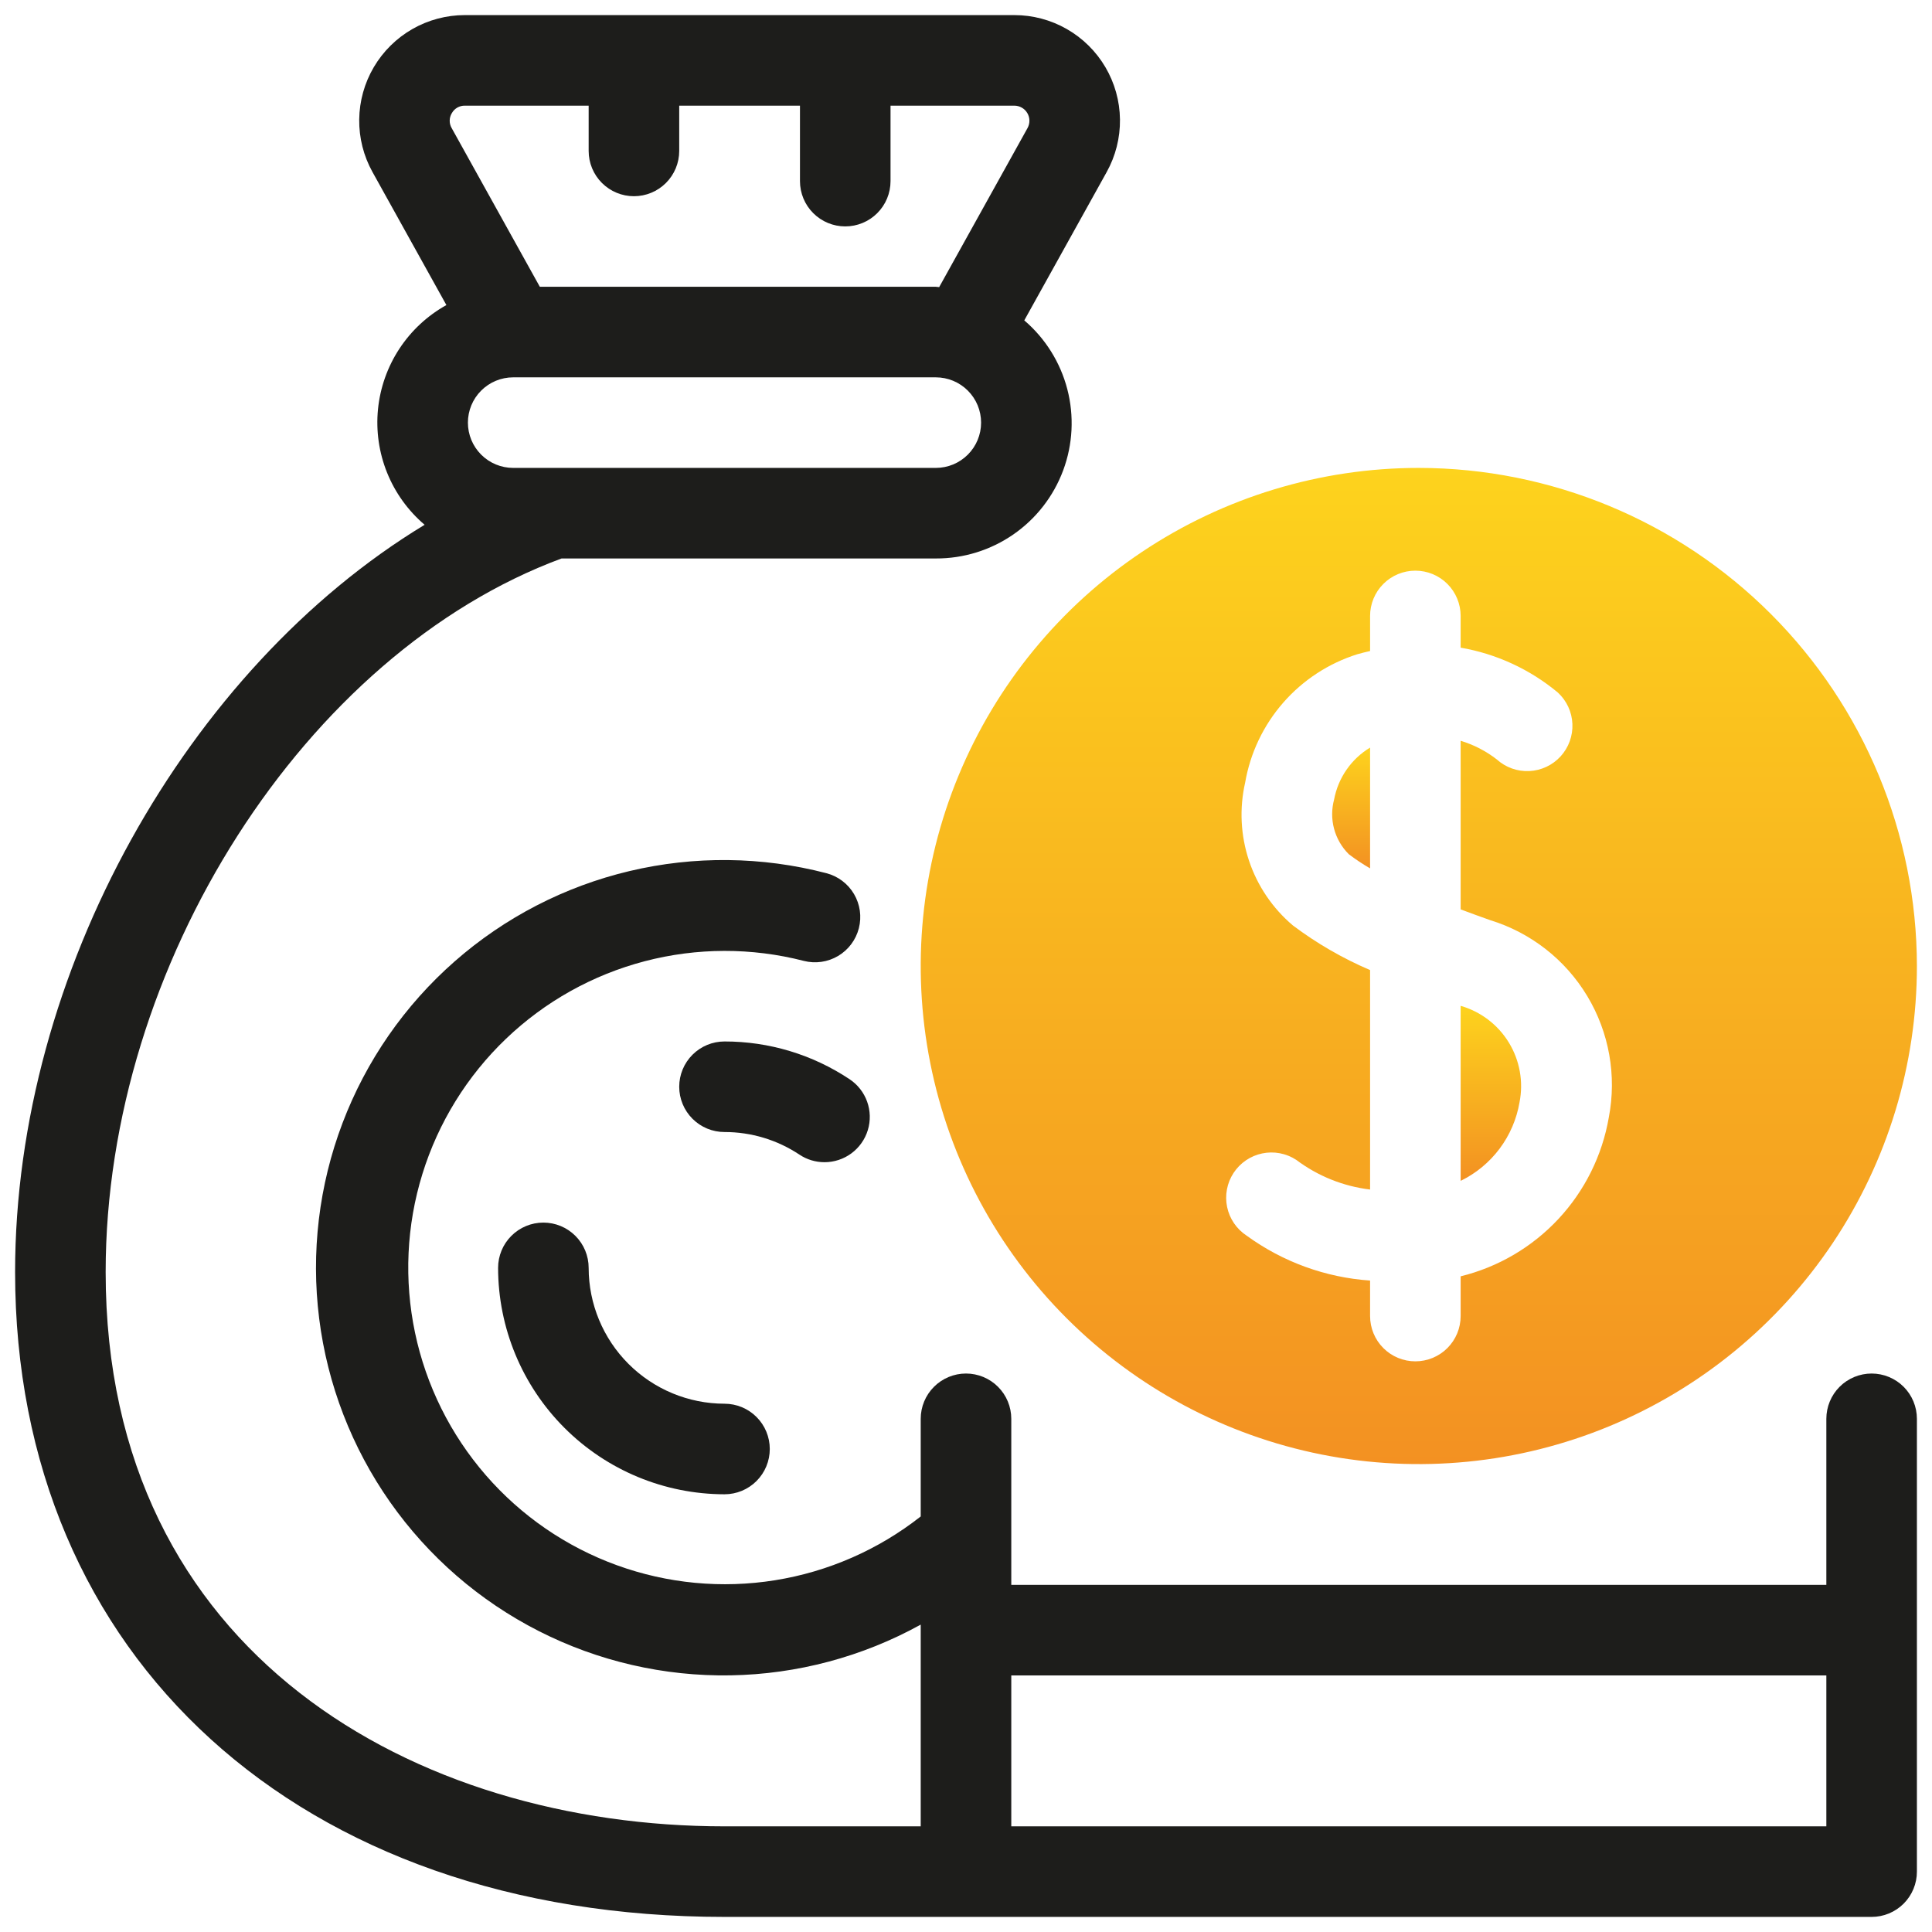 <svg xmlns="http://www.w3.org/2000/svg" width="512" height="512" viewBox="0 0 512 512" fill="none"><path d="M496 364C494.424 364 492.864 364.31 491.408 364.913C489.951 365.516 488.629 366.4 487.514 367.514C486.4 368.629 485.516 369.951 484.913 371.408C484.31 372.864 484 374.424 484 376V420H268V376C268 372.817 266.736 369.765 264.485 367.515C262.235 365.264 259.183 364 256 364C252.817 364 249.765 365.264 247.515 367.515C245.264 369.765 244 372.817 244 376V401.874C232.783 410.699 219.5 416.517 205.407 418.779C191.315 421.04 176.879 419.67 163.463 414.798C150.048 409.926 138.096 401.713 128.74 390.935C119.383 380.157 112.929 367.171 109.99 353.204C107.05 339.237 107.721 324.751 111.94 311.116C116.158 297.481 123.784 285.147 134.098 275.281C144.411 265.414 157.07 258.341 170.879 254.73C184.687 251.119 199.189 251.09 213.012 254.645C216.092 255.432 219.359 254.964 222.095 253.345C224.831 251.726 226.812 249.086 227.604 246.007C228.396 242.928 227.933 239.661 226.318 236.922C224.702 234.184 222.066 232.199 218.988 231.402C201.91 226.958 184.004 226.765 166.834 230.84C149.664 234.915 133.753 243.133 120.493 254.777C107.233 266.421 97.027 281.135 90.767 297.634C84.507 314.134 82.384 331.915 84.583 349.424C86.782 366.933 93.237 383.637 103.382 398.076C113.528 412.515 127.056 424.248 142.784 432.251C158.511 440.254 175.96 444.283 193.604 443.985C211.249 443.687 228.551 439.072 244 430.542V484H192C110.367 484 28 438.582 28 337.121C28 255.719 80.942 173.12 148.818 148H248C255.342 148.032 262.516 145.808 268.553 141.63C274.59 137.452 279.198 131.522 281.756 124.64C284.313 117.758 284.695 110.257 282.851 103.15C281.007 96.044 277.026 89.675 271.445 84.905L293.281 45.598C295.65 41.336 296.865 36.529 296.805 31.654C296.746 26.778 295.413 22.003 292.941 17.8C290.469 13.598 286.941 10.114 282.709 7.693C278.476 5.273 273.684 4 268.809 4H123.191C118.316 4 113.524 5.273 109.291 7.693C105.059 10.114 101.531 13.598 99.059 17.8C96.587 22.003 95.254 26.778 95.195 31.654C95.135 36.529 96.35 41.336 98.719 45.598L118.299 80.845C113.273 83.64 108.999 87.611 105.842 92.418C102.686 97.226 100.741 102.726 100.173 108.449C99.606 114.172 100.434 119.947 102.586 125.281C104.738 130.614 108.15 135.347 112.53 139.074C49.759 177.078 4 257.713 4 337.121C4 439.328 79.551 508 192 508H496C497.576 508 499.136 507.69 500.592 507.087C502.049 506.484 503.371 505.6 504.486 504.486C505.6 503.371 506.484 502.049 507.087 500.592C507.69 499.136 508 497.576 508 496V376C508 374.424 507.69 372.864 507.087 371.408C506.484 369.951 505.6 368.629 504.486 367.514C503.371 366.4 502.049 365.516 500.592 364.913C499.136 364.31 497.576 364 496 364ZM248 124H136C132.817 124 129.765 122.736 127.515 120.485C125.264 118.235 124 115.183 124 112C124 108.817 125.264 105.765 127.515 103.515C129.765 101.264 132.817 100 136 100H248C251.183 100 254.235 101.264 256.485 103.515C258.736 105.765 260 108.817 260 112C260 115.183 258.736 118.235 256.485 120.485C254.235 122.736 251.183 124 248 124ZM119.746 29.973C120.089 29.363 120.59 28.858 121.197 28.511C121.803 28.164 122.493 27.987 123.191 28H156V40C156 43.183 157.264 46.235 159.515 48.485C161.765 50.736 164.817 52 168 52C171.183 52 174.235 50.736 176.485 48.485C178.736 46.235 180 43.183 180 40V28H212V48C212 51.183 213.264 54.235 215.515 56.485C217.765 58.736 220.817 60 224 60C227.183 60 230.235 58.736 232.485 56.485C234.736 54.235 236 51.183 236 48V28H268.809C269.505 28.001 270.189 28.183 270.793 28.529C271.397 28.875 271.9 29.372 272.254 29.972C272.607 30.572 272.797 31.254 272.806 31.95C272.815 32.646 272.642 33.333 272.305 33.941L248.89 76.09C248.587 76.082 248.305 76 248 76H143.06L119.695 33.941C119.345 33.337 119.165 32.649 119.174 31.95C119.183 31.251 119.381 30.568 119.746 29.973ZM484 484H268V444H484V484Z" fill="#1D1D1B"></path><path d="M218.492 307.996C221.07 307.998 223.58 307.171 225.65 305.636C227.721 304.1 229.242 301.939 229.988 299.472C230.735 297.005 230.667 294.363 229.796 291.938C228.924 289.512 227.294 287.432 225.148 286.004C215.33 279.467 203.795 275.985 192 276C188.817 276 185.765 277.264 183.515 279.515C181.264 281.765 180 284.817 180 288C180 291.183 181.264 294.235 183.515 296.485C185.765 298.736 188.817 300 192 300C199.066 299.99 205.977 302.074 211.859 305.988C213.823 307.299 216.131 307.997 218.492 307.996Z" fill="#1D1D1B"></path><path d="M156 336C156 332.817 154.736 329.765 152.485 327.515C150.235 325.264 147.183 324 144 324C140.817 324 137.765 325.264 135.515 327.515C133.264 329.765 132 332.817 132 336C132.017 351.908 138.344 367.159 149.593 378.407C160.841 389.656 176.092 395.983 192 396C195.183 396 198.235 394.736 200.485 392.485C202.736 390.235 204 387.183 204 384C204 380.817 202.736 377.765 200.485 375.515C198.235 373.264 195.183 372 192 372C182.455 371.99 173.305 368.193 166.556 361.444C159.807 354.695 156.01 345.545 156 336Z" fill="#1D1D1B"></path><path d="M387.086 266.554V312.938C391.15 310.96 394.684 308.043 397.397 304.428C400.109 300.812 401.922 296.603 402.684 292.148C403.765 286.703 402.761 281.051 399.873 276.311C396.984 271.571 392.42 268.089 387.086 266.554Z" fill="url(#paint0_linear_4_235)"></path><path d="M353.558 211.848C352.867 214.394 352.861 217.078 353.542 219.628C354.222 222.177 355.565 224.501 357.433 226.364C359.236 227.736 361.124 228.992 363.086 230.126V198.12C360.619 199.607 358.496 201.599 356.854 203.965C355.212 206.331 354.089 209.017 353.558 211.848Z" fill="url(#paint1_linear_4_235)"></path><path d="M376 124C349.893 124 324.372 131.742 302.665 146.246C280.958 160.75 264.039 181.366 254.048 205.486C244.057 229.606 241.443 256.146 246.536 281.752C251.63 307.357 264.201 330.878 282.662 349.338C301.122 367.799 324.643 380.37 350.248 385.464C375.854 390.557 402.394 387.943 426.514 377.952C450.634 367.961 471.25 351.043 485.754 329.335C500.258 307.628 508 282.107 508 256C507.961 221.004 494.041 187.452 469.294 162.706C444.548 137.959 410.996 124.04 376 124ZM426.352 296.125C424.614 306.204 419.973 315.556 412.998 323.036C406.024 330.517 397.019 335.8 387.086 338.239V348.77C387.086 351.952 385.822 355.004 383.572 357.255C381.321 359.505 378.269 360.77 375.086 360.77C371.904 360.77 368.852 359.505 366.601 357.255C364.351 355.004 363.086 351.952 363.086 348.77V339.362C351.281 338.547 339.944 334.422 330.375 327.461C329.057 326.598 327.921 325.484 327.032 324.182C326.144 322.88 325.521 321.416 325.198 319.873C324.876 318.331 324.861 316.739 325.153 315.191C325.445 313.642 326.04 312.166 326.903 310.847C327.766 309.529 328.88 308.393 330.182 307.504C331.483 306.616 332.948 305.993 334.49 305.67C336.033 305.348 337.624 305.332 339.173 305.625C340.721 305.917 342.197 306.512 343.516 307.375C349.234 311.672 355.985 314.385 363.086 315.24V257.08C355.817 253.97 348.948 249.998 342.625 245.25C337.253 240.704 333.232 234.77 331.002 228.095C328.771 221.42 328.417 214.261 329.977 207.398C331.332 199.542 334.824 192.211 340.072 186.209C345.319 180.207 352.118 175.767 359.723 173.375C360.869 173.03 361.969 172.799 363.086 172.527V163.23C363.086 160.048 364.351 156.996 366.601 154.745C368.852 152.495 371.904 151.23 375.086 151.23C378.269 151.23 381.321 152.495 383.572 154.745C385.822 156.996 387.086 160.048 387.086 163.23V171.636C396.569 173.271 405.454 177.374 412.848 183.531C415.18 185.681 416.566 188.667 416.703 191.836C416.84 195.005 415.716 198.099 413.579 200.442C411.441 202.785 408.463 204.187 405.294 204.34C402.126 204.494 399.026 203.387 396.672 201.262C393.808 199.037 390.558 197.36 387.086 196.313V240.998C389.718 241.982 392.35 242.943 394.93 243.855C405.688 247.164 414.846 254.329 420.645 263.976C426.445 273.623 428.477 285.072 426.352 296.125Z" fill="url(#paint2_linear_4_235)"></path><defs><linearGradient id="paint0_linear_4_235" x1="395.097" y1="266.554" x2="395.097" y2="312.938" gradientUnits="userSpaceOnUse"><stop stop-color="#FDD31D"></stop><stop offset="1" stop-color="#F39122"></stop></linearGradient><linearGradient id="paint1_linear_4_235" x1="358.061" y1="198.12" x2="358.061" y2="230.126" gradientUnits="userSpaceOnUse"><stop stop-color="#FDD31D"></stop><stop offset="1" stop-color="#F39122"></stop></linearGradient><linearGradient id="paint2_linear_4_235" x1="376" y1="124" x2="376" y2="388" gradientUnits="userSpaceOnUse"><stop stop-color="#FDD31D"></stop><stop offset="1" stop-color="#F39122"></stop></linearGradient></defs></svg>